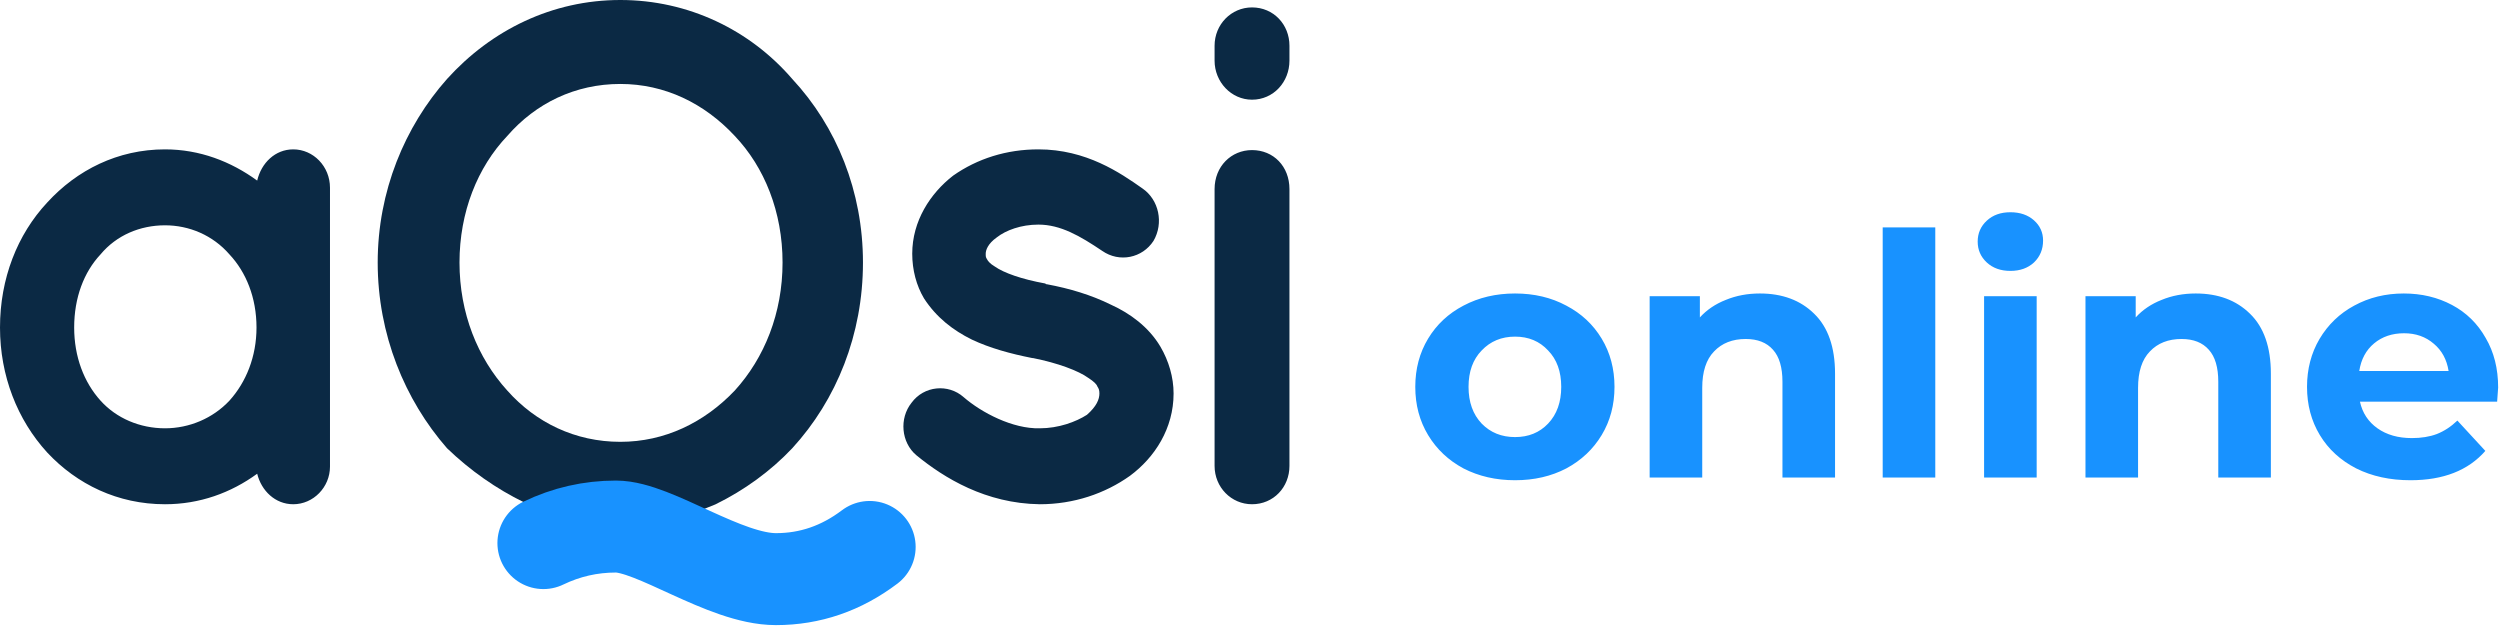 <svg width="178" height="45" viewBox="0 0 178 45" fill="none" xmlns="http://www.w3.org/2000/svg">
<path d="M107.872 34.192C106.512 34.192 105.288 33.912 104.2 33.352C103.128 32.776 102.288 31.984 101.68 30.976C101.072 29.968 100.768 28.824 100.768 27.544C100.768 26.264 101.072 25.12 101.68 24.112C102.288 23.104 103.128 22.32 104.2 21.76C105.288 21.184 106.512 20.896 107.872 20.896C109.232 20.896 110.448 21.184 111.52 21.76C112.592 22.32 113.432 23.104 114.04 24.112C114.648 25.12 114.952 26.264 114.952 27.544C114.952 28.824 114.648 29.968 114.04 30.976C113.432 31.984 112.592 32.776 111.52 33.352C110.448 33.912 109.232 34.192 107.872 34.192ZM107.872 31.12C108.832 31.12 109.616 30.8 110.224 30.16C110.848 29.504 111.16 28.632 111.16 27.544C111.16 26.456 110.848 25.592 110.224 24.952C109.616 24.296 108.832 23.968 107.872 23.968C106.912 23.968 106.12 24.296 105.496 24.952C104.872 25.592 104.56 26.456 104.56 27.544C104.56 28.632 104.872 29.504 105.496 30.16C106.12 30.8 106.912 31.12 107.872 31.12ZM125.303 20.896C126.903 20.896 128.191 21.376 129.167 22.336C130.159 23.296 130.655 24.72 130.655 26.608V34H126.911V27.184C126.911 26.16 126.687 25.4 126.239 24.904C125.791 24.392 125.143 24.136 124.295 24.136C123.351 24.136 122.599 24.432 122.039 25.024C121.479 25.6 121.199 26.464 121.199 27.616V34H117.455V21.088H121.031V22.6C121.527 22.056 122.143 21.64 122.879 21.352C123.615 21.048 124.423 20.896 125.303 20.896ZM134.048 16.192H137.792V34H134.048V16.192ZM141.267 21.088H145.011V34H141.267V21.088ZM143.139 19.288C142.451 19.288 141.891 19.088 141.459 18.688C141.027 18.288 140.811 17.792 140.811 17.2C140.811 16.608 141.027 16.112 141.459 15.712C141.891 15.312 142.451 15.112 143.139 15.112C143.827 15.112 144.387 15.304 144.819 15.688C145.251 16.072 145.467 16.552 145.467 17.128C145.467 17.752 145.251 18.272 144.819 18.688C144.387 19.088 143.827 19.288 143.139 19.288ZM156.334 20.896C157.934 20.896 159.222 21.376 160.198 22.336C161.19 23.296 161.686 24.72 161.686 26.608V34H157.942V27.184C157.942 26.16 157.718 25.4 157.27 24.904C156.822 24.392 156.174 24.136 155.326 24.136C154.382 24.136 153.63 24.432 153.07 25.024C152.51 25.6 152.23 26.464 152.23 27.616V34H148.486V21.088H152.062V22.6C152.558 22.056 153.174 21.64 153.91 21.352C154.646 21.048 155.454 20.896 156.334 20.896ZM177.868 27.592C177.868 27.64 177.844 27.976 177.796 28.6H168.028C168.204 29.4 168.62 30.032 169.276 30.496C169.932 30.96 170.748 31.192 171.724 31.192C172.396 31.192 172.988 31.096 173.5 30.904C174.028 30.696 174.516 30.376 174.964 29.944L176.956 32.104C175.74 33.496 173.964 34.192 171.628 34.192C170.172 34.192 168.884 33.912 167.764 33.352C166.644 32.776 165.78 31.984 165.172 30.976C164.564 29.968 164.26 28.824 164.26 27.544C164.26 26.28 164.556 25.144 165.148 24.136C165.756 23.112 166.58 22.32 167.62 21.76C168.676 21.184 169.852 20.896 171.148 20.896C172.412 20.896 173.556 21.168 174.58 21.712C175.604 22.256 176.404 23.04 176.98 24.064C177.572 25.072 177.868 26.248 177.868 27.592ZM171.172 23.728C170.324 23.728 169.612 23.968 169.036 24.448C168.46 24.928 168.108 25.584 167.98 26.416H174.34C174.212 25.6 173.86 24.952 173.284 24.472C172.708 23.976 172.004 23.728 171.172 23.728Z" fill="#1892FF"/>
<path fill-rule="evenodd" clip-rule="evenodd" d="M23.495 13.364V33.224C23.495 34.689 22.31 35.902 20.879 35.902C19.596 35.902 18.608 34.942 18.312 33.729C16.437 35.093 14.216 35.902 11.748 35.902C8.391 35.902 5.479 34.487 3.356 32.213C1.234 29.888 0 26.755 0 23.319C0 19.832 1.234 16.699 3.356 14.425C5.479 12.101 8.391 10.635 11.748 10.635C14.216 10.635 16.437 11.494 18.312 12.858C18.608 11.595 19.596 10.635 20.879 10.635C22.31 10.635 23.495 11.848 23.495 13.364ZM16.338 28.524C17.523 27.21 18.263 25.391 18.263 23.319C18.263 21.197 17.523 19.377 16.338 18.114C15.153 16.75 13.475 16.042 11.748 16.042C9.971 16.042 8.292 16.75 7.157 18.114C5.972 19.377 5.281 21.197 5.281 23.319C5.281 25.391 5.972 27.21 7.157 28.524C8.292 29.787 9.971 30.495 11.748 30.495C13.475 30.495 15.153 29.787 16.338 28.524ZM65.247 32.415C64.161 31.506 64.013 29.787 64.902 28.676C65.79 27.463 67.518 27.311 68.604 28.271C69.887 29.383 72.108 30.545 74.033 30.495C75.366 30.495 76.6 30.04 77.389 29.535C78.081 28.928 78.278 28.423 78.278 28.019C78.278 27.766 78.229 27.665 78.13 27.513C78.081 27.362 77.883 27.16 77.488 26.907C76.797 26.402 75.316 25.846 73.54 25.492H73.49C71.96 25.189 70.479 24.785 69.196 24.178C67.863 23.521 66.678 22.611 65.79 21.247C65.247 20.337 64.951 19.226 64.951 18.064C64.951 15.739 66.234 13.768 67.863 12.505C69.591 11.292 71.664 10.635 73.934 10.635C77.34 10.635 79.759 12.303 81.338 13.414C82.523 14.223 82.868 15.891 82.128 17.154C81.338 18.367 79.709 18.72 78.475 17.861C76.896 16.8 75.514 15.992 73.934 15.992C72.7 15.992 71.615 16.396 70.973 16.901C70.331 17.356 70.183 17.811 70.183 18.064C70.183 18.266 70.183 18.316 70.282 18.468C70.331 18.569 70.479 18.771 70.825 18.973C71.466 19.428 72.75 19.883 74.428 20.186L74.477 20.236H74.527C76.156 20.54 77.686 20.994 79.117 21.702C80.45 22.308 81.782 23.268 82.622 24.683C83.214 25.694 83.559 26.856 83.559 28.019C83.559 30.495 82.227 32.567 80.45 33.881C78.673 35.144 76.452 35.902 74.033 35.902C70.183 35.851 67.222 34.032 65.247 32.415ZM89.144 10.686C90.674 10.686 91.809 11.848 91.809 13.465V33.173C91.809 34.689 90.674 35.902 89.144 35.902C87.663 35.902 86.478 34.689 86.478 33.173V13.465C86.478 11.848 87.663 10.686 89.144 10.686ZM91.809 3.257V4.318C91.809 5.834 90.674 7.098 89.144 7.098C87.663 7.098 86.478 5.834 86.478 4.318V3.257C86.478 1.741 87.663 0.528 89.144 0.528C90.674 0.528 91.809 1.741 91.809 3.257Z" fill="#0B2944"/>
<path fill-rule="evenodd" clip-rule="evenodd" d="M37.307 35.764C35.332 34.801 33.457 33.484 31.828 31.914C28.817 28.469 26.892 23.809 26.892 18.692C26.892 13.627 28.817 9.017 31.828 5.623C34.987 2.128 39.331 0 44.168 0C49.005 0 53.398 2.128 56.409 5.623C59.568 9.017 61.443 13.627 61.443 18.692C61.443 23.809 59.568 28.469 56.409 31.914C54.879 33.535 53.003 34.903 50.93 35.916L49.795 36.372C47.959 36.264 43.796 36.061 37.307 35.764ZM32.716 18.692C32.716 22.289 34 25.48 36.122 27.811C38.146 30.09 40.959 31.458 44.168 31.458C47.327 31.458 50.14 30.09 52.312 27.811C54.434 25.48 55.718 22.289 55.718 18.692C55.718 15.096 54.434 11.904 52.312 9.675C50.14 7.345 47.327 5.978 44.168 5.978C40.959 5.978 38.146 7.345 36.122 9.675C34 11.904 32.716 15.096 32.716 18.692Z" fill="#0B2944"/>
<path d="M38.69 38.668C40.319 37.883 42.042 37.49 43.856 37.49C46.579 37.49 51.605 41.234 55.246 41.234C57.674 41.234 59.898 40.471 61.92 38.943" stroke="#1892FF" stroke-width="6.548" stroke-linecap="round" stroke-linejoin="round"/>
</svg>



